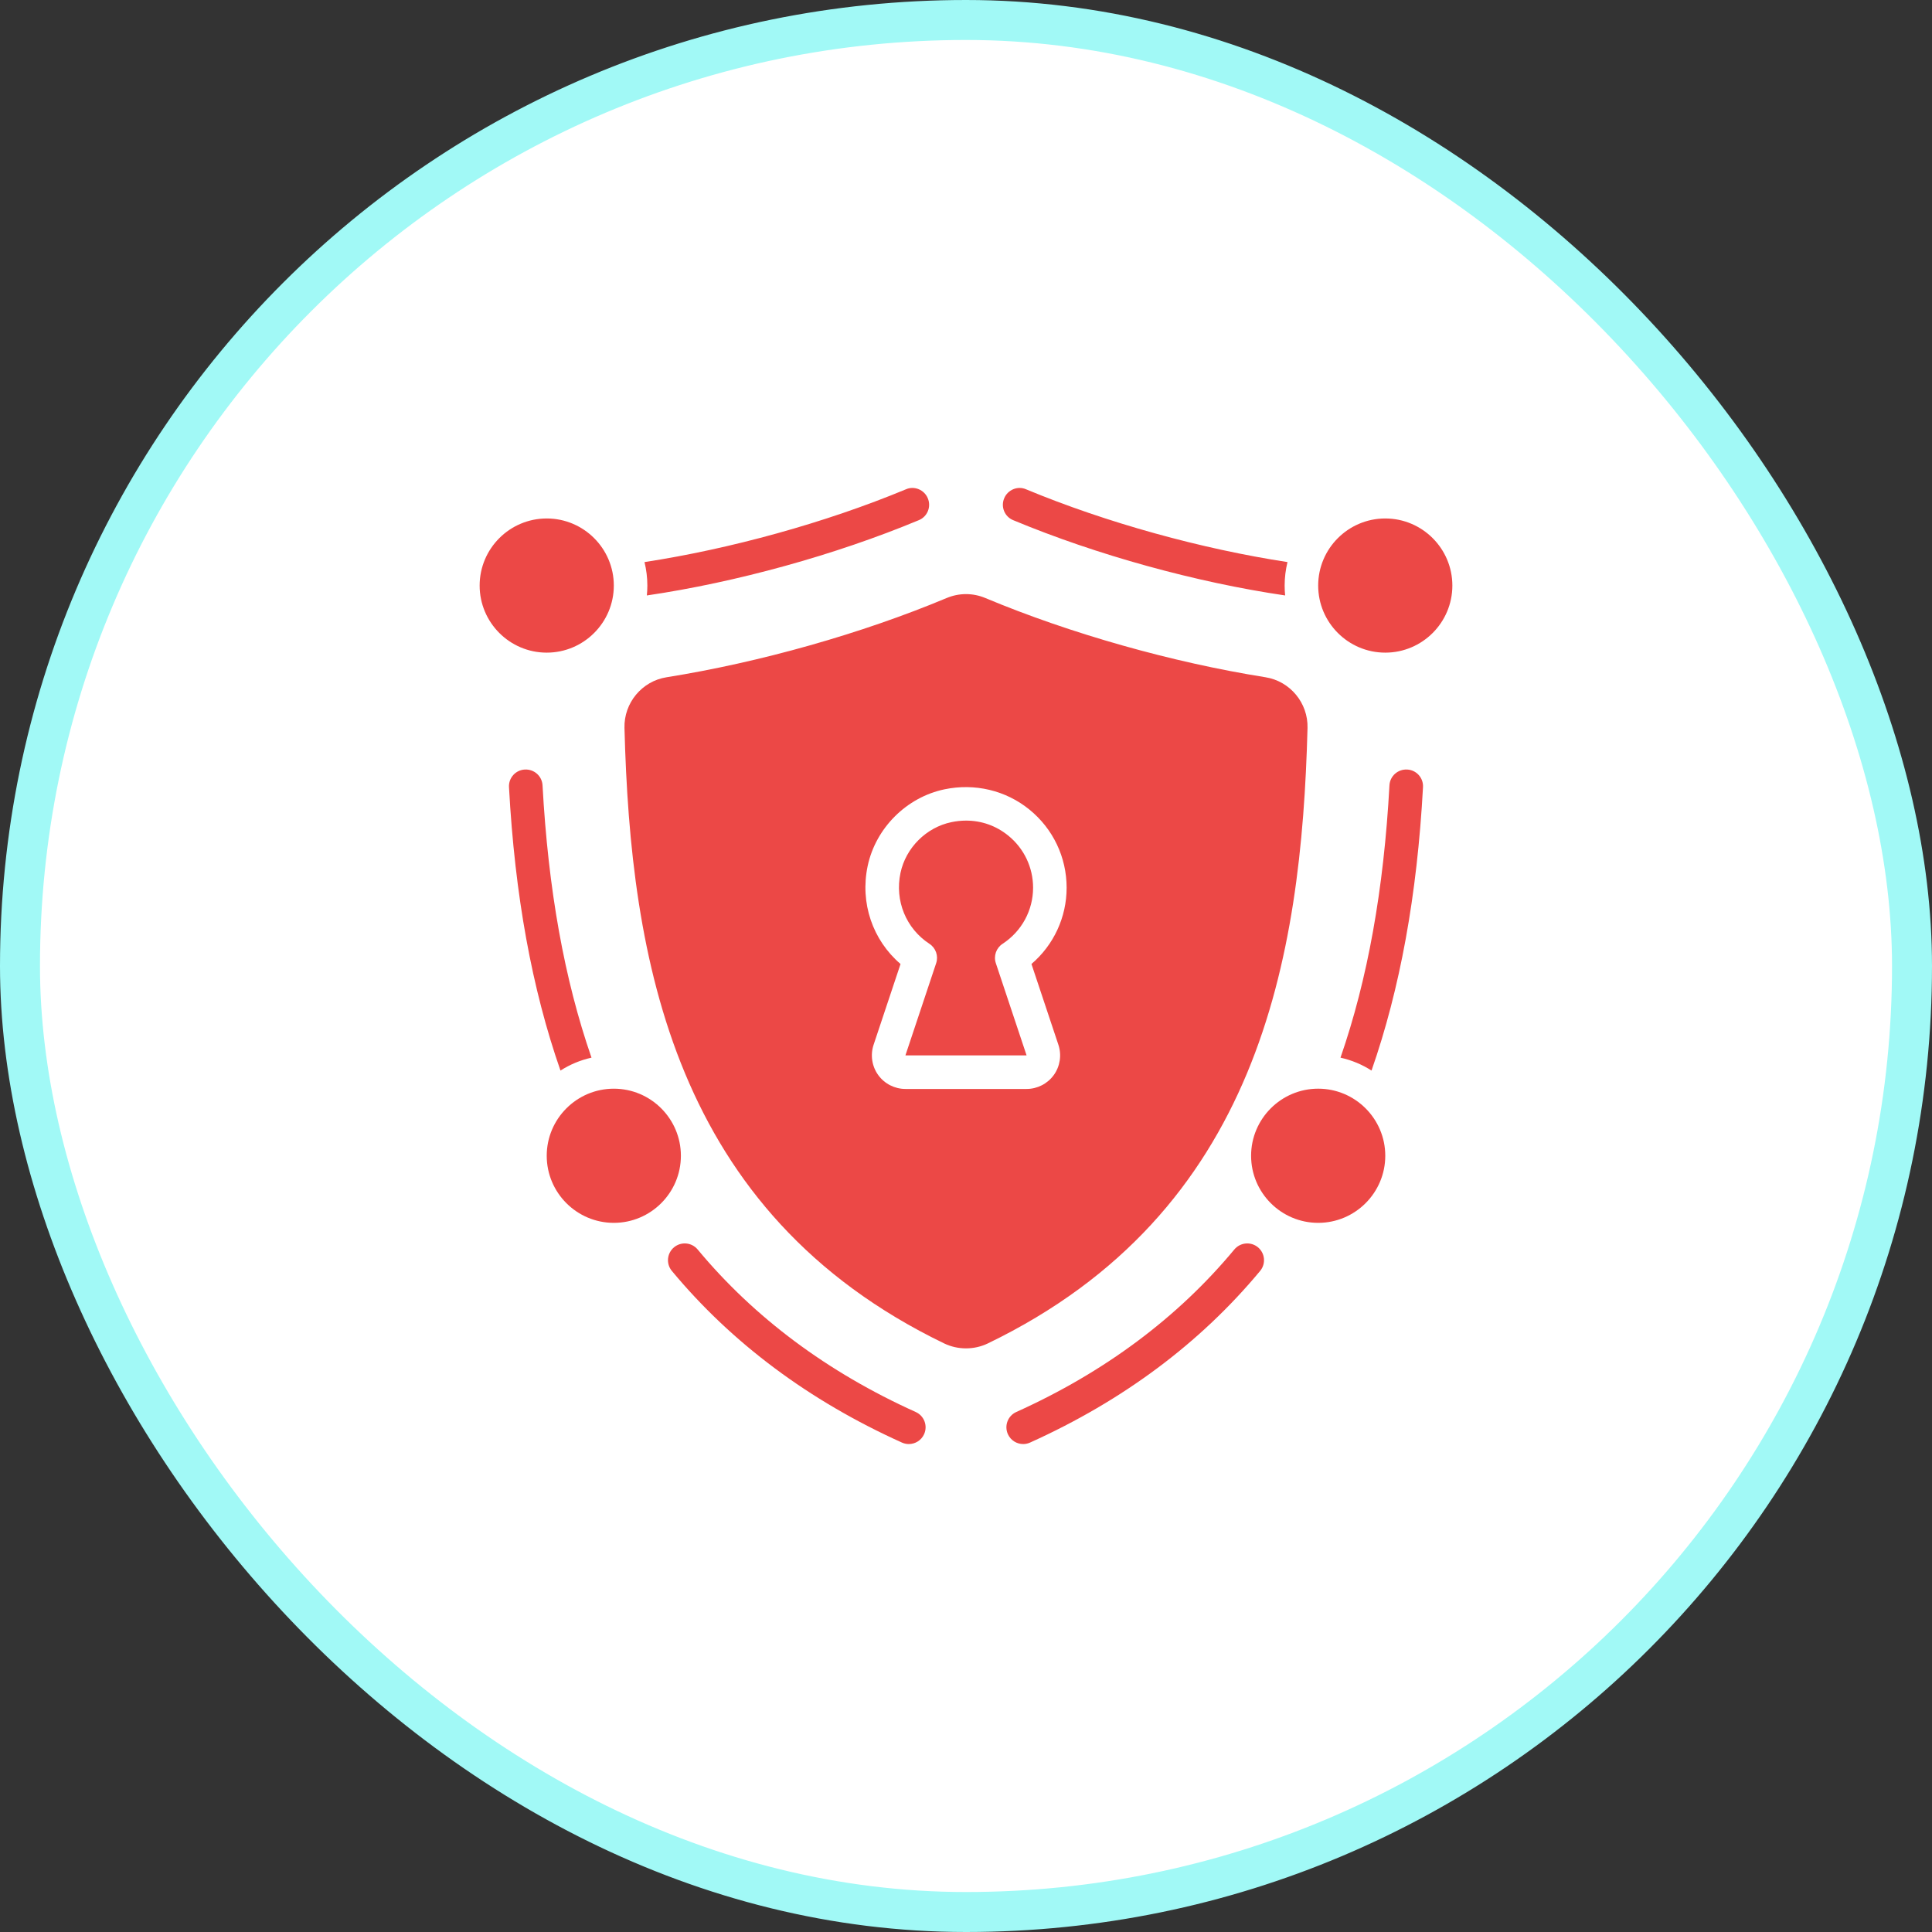 <svg width="145" height="145" viewBox="0 0 145 145" fill="none" xmlns="http://www.w3.org/2000/svg">
<rect x="0" y="0" width="145" height="145" fill="#333333" stroke="none"/>
<rect x="1.5" y="1.5" width="142" height="142" rx="71" fill="white"/>
<rect x="1.5" y="1.5" width="142" height="142" rx="71" stroke="#A1F9F6" stroke-width="3"/>
<path d="M76.791 108.379C76.312 108.379 75.854 108.103 75.644 107.638C75.358 107.003 75.64 106.259 76.273 105.973C82.889 102.991 88.395 98.887 92.639 93.776C93.084 93.242 93.878 93.169 94.412 93.611C94.947 94.056 95.02 94.849 94.576 95.384C90.085 100.792 84.275 105.127 77.308 108.267C77.14 108.343 76.965 108.379 76.791 108.379ZM105.616 57.755C104.911 57.717 104.319 58.246 104.281 58.938C103.854 66.754 102.645 73.501 100.606 79.379C101.449 79.568 102.23 79.895 102.935 80.348C105.074 74.218 106.358 67.195 106.799 59.076C106.837 58.384 106.308 57.792 105.616 57.755ZM96.629 42.185C90.209 41.203 83.06 39.239 77.006 36.722C76.376 36.445 75.634 36.76 75.37 37.389C75.093 38.031 75.395 38.774 76.037 39.038C82.317 41.656 89.769 43.708 96.453 44.69C96.427 44.45 96.415 44.199 96.415 43.947C96.415 43.343 96.49 42.751 96.629 42.185ZM103.967 38.912C101.191 38.912 98.932 41.171 98.932 43.947C98.932 46.723 101.191 48.982 103.967 48.982C106.743 48.982 109.002 46.723 109.002 43.947C109.002 41.171 106.743 38.912 103.967 38.912ZM98.932 81.707C96.156 81.707 93.897 83.966 93.897 86.742C93.897 89.518 96.156 91.777 98.932 91.777C101.708 91.777 103.967 89.518 103.967 86.742C103.967 83.966 101.708 81.707 98.932 81.707ZM68.208 108.379C68.688 108.379 69.146 108.103 69.356 107.638C69.642 107.003 69.36 106.258 68.726 105.973C62.111 102.991 56.605 98.887 52.36 93.776C51.915 93.241 51.121 93.169 50.588 93.611C50.053 94.056 49.979 94.849 50.423 95.384C54.914 100.792 60.724 105.127 67.691 108.267C67.859 108.343 68.035 108.379 68.208 108.379ZM38.201 59.077C38.641 67.195 39.925 74.218 42.065 80.348C42.77 79.895 43.55 79.568 44.393 79.379C42.354 73.501 41.146 66.754 40.718 58.938C40.68 58.246 40.089 57.717 39.384 57.755C38.692 57.793 38.163 58.384 38.201 59.077ZM48.585 43.947C48.585 44.199 48.572 44.451 48.547 44.69C55.231 43.708 62.682 41.656 68.963 39.038C69.605 38.774 69.907 38.031 69.63 37.389C69.366 36.76 68.623 36.445 67.994 36.722C61.94 39.24 54.79 41.203 48.371 42.185C48.509 42.751 48.585 43.343 48.585 43.947ZM35.998 43.947C35.998 46.723 38.257 48.982 41.033 48.982C43.809 48.982 46.068 46.723 46.068 43.947C46.068 41.171 43.809 38.912 41.033 38.912C38.257 38.912 35.998 41.171 35.998 43.947ZM41.033 86.742C41.033 89.518 43.291 91.777 46.068 91.777C48.844 91.777 51.102 89.518 51.102 86.742C51.102 83.966 48.844 81.708 46.068 81.708C43.291 81.708 41.033 83.966 41.033 86.742ZM72.51 61.588C72.145 61.588 71.773 61.626 71.4 61.705C69.515 62.098 67.982 63.629 67.583 65.514C67.143 67.596 67.996 69.685 69.756 70.835C70.234 71.148 70.442 71.745 70.261 72.287L67.953 79.21H77.047L74.739 72.287C74.558 71.744 74.766 71.148 75.245 70.835C76.679 69.898 77.535 68.324 77.535 66.624C77.535 65.101 76.856 63.675 75.672 62.714C74.76 61.973 73.665 61.588 72.51 61.588ZM98.132 54.636C97.68 71.964 94.476 91.003 74.14 100.826C73.626 101.074 73.063 101.197 72.5 101.197C71.936 101.197 71.373 101.074 70.86 100.826C50.523 91 47.319 71.963 46.868 54.635C46.818 52.76 48.174 51.124 50.022 50.83C57.02 49.716 64.683 47.549 71.048 44.883C71.984 44.491 73.016 44.491 73.952 44.883C80.317 47.549 87.98 49.716 94.978 50.829C96.825 51.124 98.181 52.76 98.132 54.636ZM77.413 72.349C79.081 70.923 80.052 68.845 80.052 66.624C80.052 64.339 79.034 62.202 77.26 60.761C75.486 59.317 73.16 58.766 70.885 59.24C68.039 59.834 65.722 62.146 65.12 64.993C64.534 67.77 65.493 70.558 67.587 72.349L65.565 78.413C65.31 79.179 65.438 80.027 65.91 80.682C66.382 81.337 67.146 81.728 67.953 81.728H77.047C77.854 81.728 78.618 81.337 79.09 80.682C79.562 80.027 79.69 79.179 79.435 78.414L77.413 72.349Z" fill="#EC4846"/>
</svg>
